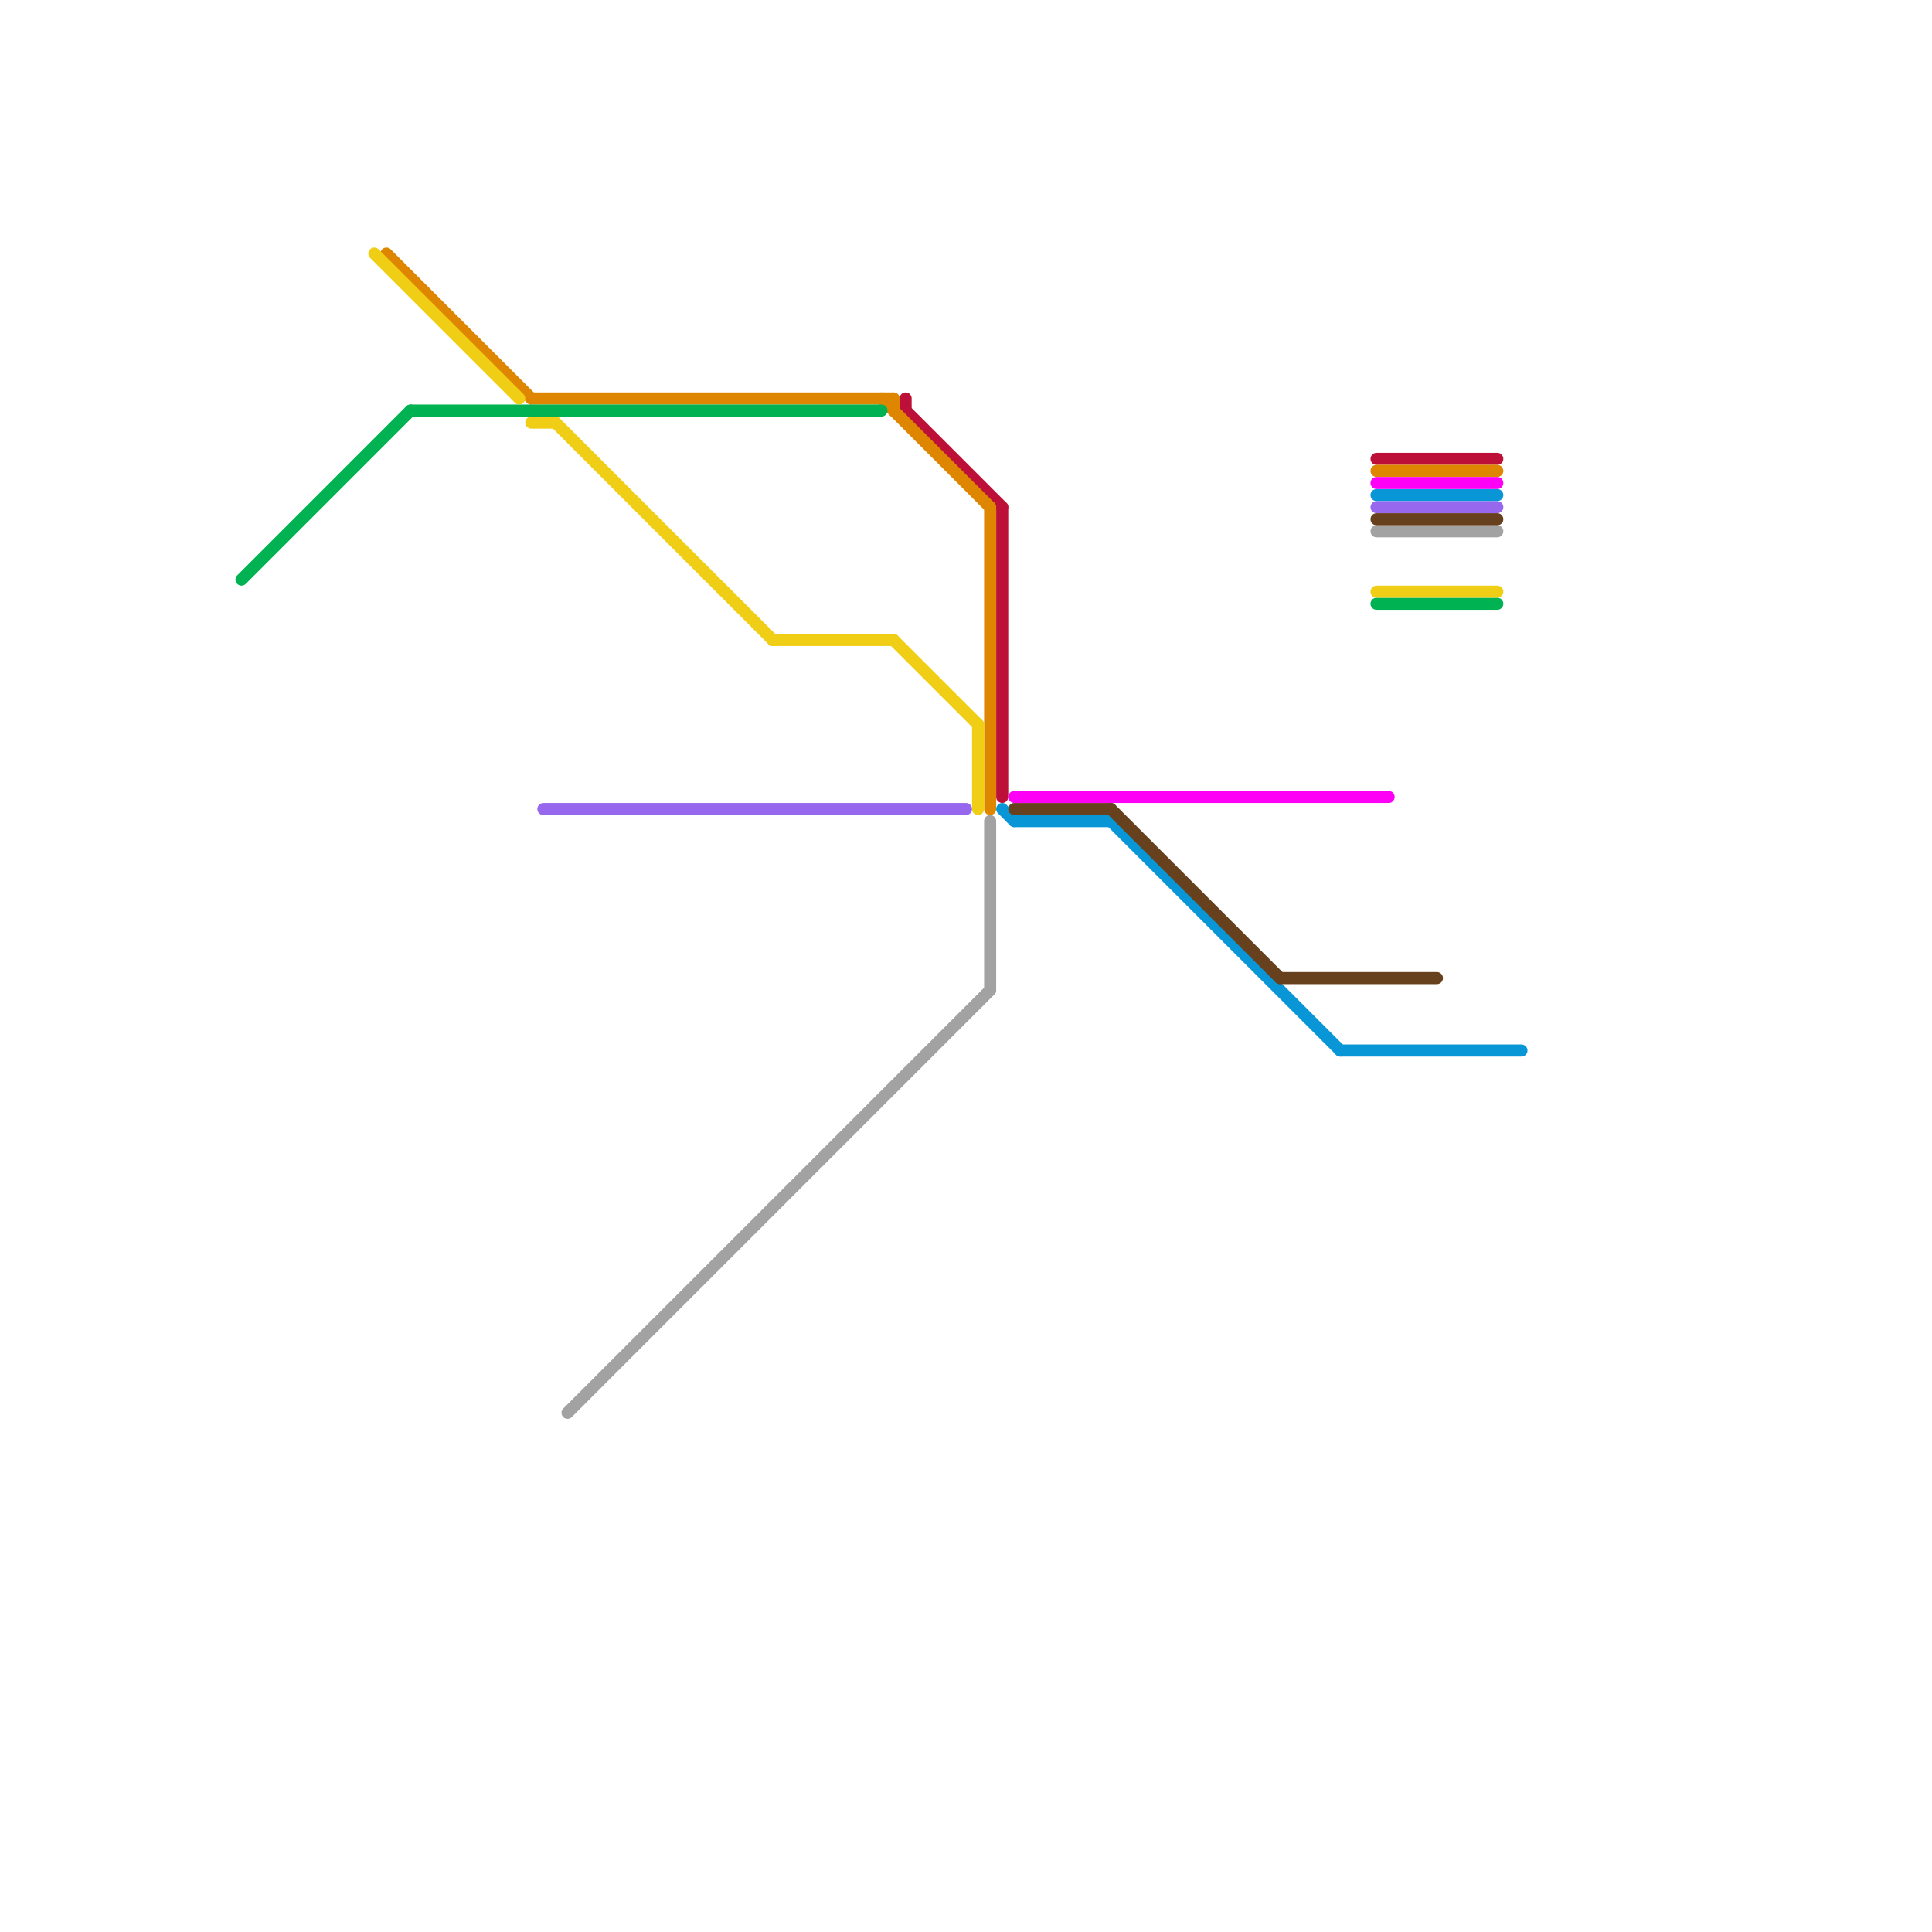 
<svg version="1.1" xmlns="http://www.w3.org/2000/svg" viewBox="0 0 160 160">
<style>text { font: 1px Helvetica; font-weight: 600; white-space: pre; dominant-baseline: central; } line { stroke-width: 1; fill: none; stroke-linecap: round; stroke-linejoin: round; } .c0 { stroke: #bd1038 } .c1 { stroke: #df8600 } .c2 { stroke: #00b251 } .c3 { stroke: #f0ce15 } .c4 { stroke: #0896d7 } .c5 { stroke: #a2a2a2 } .c6 { stroke: #9768ee } .c7 { stroke: #67411d } .c8 { stroke: #ff00f7 } .w1 { stroke-width: 1; }</style><defs><g id="wm-xf"><circle r="1.2" fill="#000"/><circle r="0.9" fill="#fff"/><circle r="0.6" fill="#000"/><circle r="0.3" fill="#fff"/></g><g id="wm"><circle r="0.6" fill="#000"/><circle r="0.3" fill="#fff"/></g></defs><line class="c0 " x1="83" y1="42" x2="83" y2="66"/><line class="c0 " x1="114" y1="38" x2="124" y2="38"/><line class="c0 " x1="75" y1="34" x2="83" y2="42"/><line class="c0 " x1="75" y1="33" x2="75" y2="34"/><line class="c1 " x1="44" y1="33" x2="74" y2="33"/><line class="c1 " x1="74" y1="33" x2="74" y2="34"/><line class="c1 " x1="32" y1="21" x2="44" y2="33"/><line class="c1 " x1="73" y1="33" x2="82" y2="42"/><line class="c1 " x1="82" y1="42" x2="82" y2="67"/><line class="c1 " x1="114" y1="39" x2="124" y2="39"/><line class="c2 " x1="20" y1="48" x2="34" y2="34"/><line class="c2 " x1="114" y1="50" x2="124" y2="50"/><line class="c2 " x1="34" y1="34" x2="73" y2="34"/><line class="c3 " x1="46" y1="35" x2="64" y2="53"/><line class="c3 " x1="114" y1="49" x2="124" y2="49"/><line class="c3 " x1="74" y1="53" x2="81" y2="60"/><line class="c3 " x1="44" y1="35" x2="46" y2="35"/><line class="c3 " x1="31" y1="21" x2="43" y2="33"/><line class="c3 " x1="81" y1="60" x2="81" y2="67"/><line class="c3 " x1="64" y1="53" x2="74" y2="53"/><line class="c4 " x1="114" y1="41" x2="124" y2="41"/><line class="c4 " x1="111" y1="87" x2="126" y2="87"/><line class="c4 " x1="84" y1="68" x2="92" y2="68"/><line class="c4 " x1="83" y1="67" x2="84" y2="68"/><line class="c4 " x1="92" y1="68" x2="111" y2="87"/><line class="c5 " x1="114" y1="44" x2="124" y2="44"/><line class="c5 " x1="82" y1="68" x2="82" y2="82"/><line class="c5 " x1="47" y1="117" x2="82" y2="82"/><line class="c6 " x1="45" y1="67" x2="80" y2="67"/><line class="c6 " x1="114" y1="42" x2="124" y2="42"/><line class="c7 " x1="106" y1="81" x2="119" y2="81"/><line class="c7 " x1="114" y1="43" x2="124" y2="43"/><line class="c7 " x1="84" y1="67" x2="92" y2="67"/><line class="c7 " x1="92" y1="67" x2="106" y2="81"/><line class="c8 " x1="114" y1="40" x2="124" y2="40"/><line class="c8 " x1="84" y1="66" x2="115" y2="66"/>
</svg>
